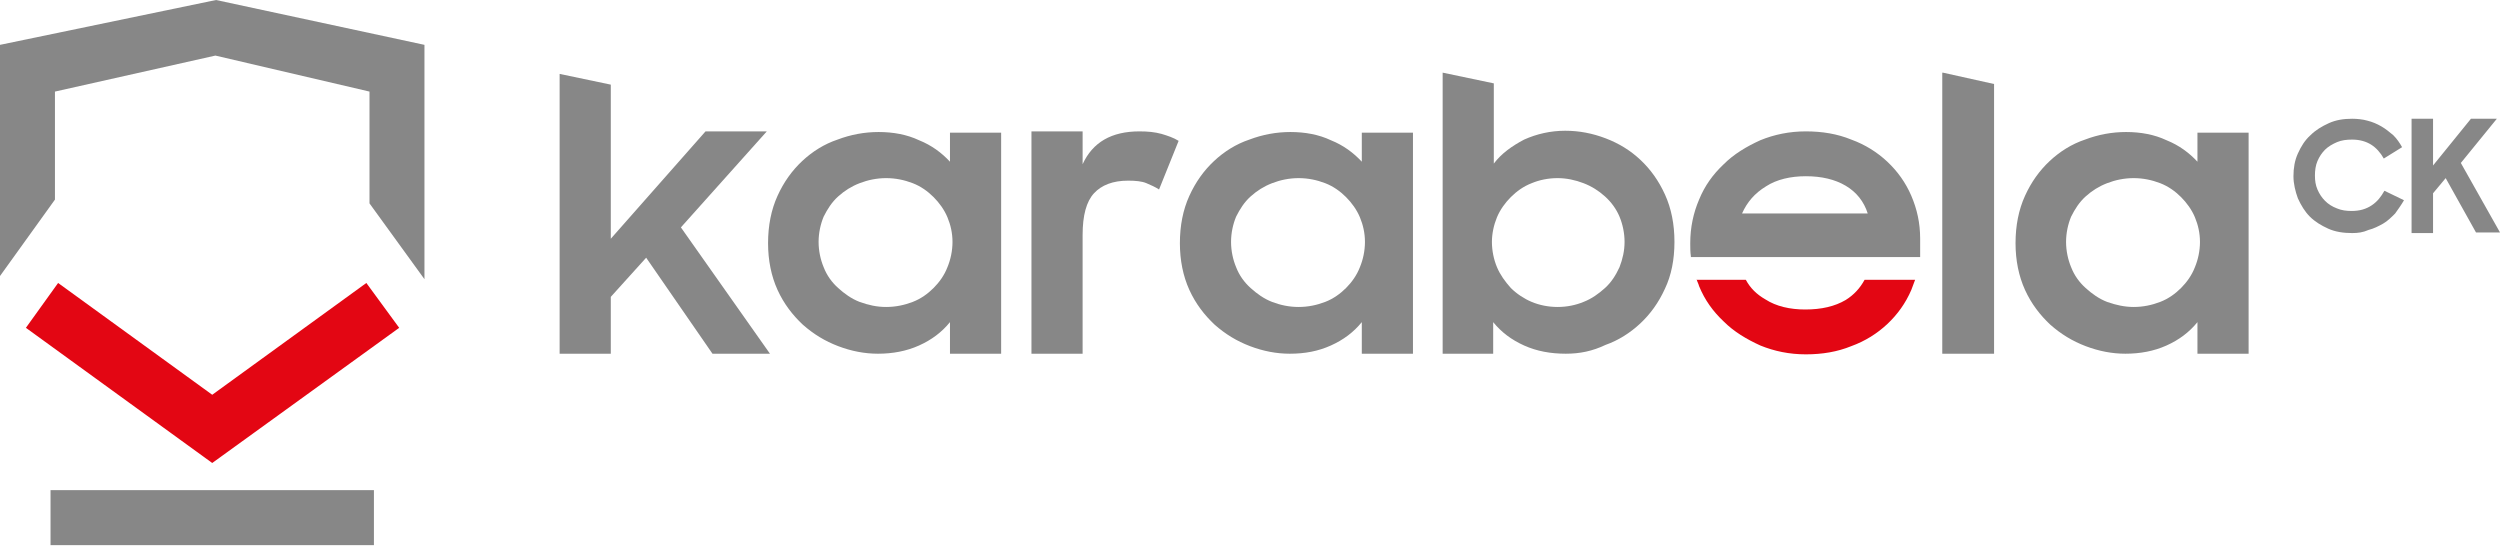 <?xml version="1.0" encoding="utf-8"?>
<!-- Generator: Adobe Illustrator 25.0.1, SVG Export Plug-In . SVG Version: 6.00 Build 0)  -->
<svg version="1.1" id="Warstwa_1" xmlns="http://www.w3.org/2000/svg" xmlns:xlink="http://www.w3.org/1999/xlink" x="0px" y="0px"
	 viewBox="0 0 395.8 86.4" style="enable-background:new 0 0 395.8 86.4;" xml:space="preserve">
<style type="text/css">
	.st0{fill:#E30613;}
	.st1{fill:#878787;}
	.st2{fill-rule:evenodd;clip-rule:evenodd;fill:#878787;}
	.st3{fill-rule:evenodd;clip-rule:evenodd;fill:#E30613;}
</style>
<g>
	<polygon class="st0" points="9.2,44.8 33.6,62.5 58,44.8 63.2,51.9 33.6,73.3 4.1,51.9 	"/>
	<polygon class="st1" points="0,43.7 0,7.1 34.2,0 67.2,7.1 67.2,44.2 58.5,32.2 58.5,14.5 34.1,8.8 8.7,14.5 8.7,31.6 	"/>
	<rect x="8" y="77.6" class="st1" width="51.2" height="8.7"/>
	<polygon class="st2" points="96.7,13.4 96.7,37.8 111.7,20.8 121.4,20.8 107.8,36 121.9,56 112.8,56 102.3,40.8 96.7,47 96.7,56 
		88.6,56 88.6,11.7 	"/>
	<path class="st2" d="M140.3,48.6c1.5,0,2.9-0.3,4.2-0.8s2.4-1.3,3.3-2.2c0.9-0.9,1.7-2,2.2-3.3c0.5-1.2,0.8-2.6,0.8-4
		s-0.3-2.7-0.8-3.9s-1.3-2.3-2.2-3.2c-0.9-0.9-2-1.7-3.3-2.2s-2.7-0.8-4.2-0.8s-2.9,0.3-4.2,0.8s-2.4,1.2-3.4,2.1s-1.7,2-2.3,3.2
		c-0.5,1.2-0.8,2.6-0.8,4s0.3,2.8,0.8,4c0.5,1.3,1.3,2.4,2.3,3.3c1,0.9,2.1,1.7,3.4,2.2C137.5,48.3,138.8,48.6,140.3,48.6 M139,56
		c-2.1,0-4.2-0.4-6.3-1.2s-3.9-1.9-5.6-3.4c-1.6-1.5-3-3.3-4-5.5s-1.5-4.7-1.5-7.4c0-2.8,0.5-5.3,1.5-7.5s2.3-4,3.9-5.5
		c1.6-1.5,3.5-2.7,5.6-3.4c2.1-0.8,4.3-1.2,6.5-1.2c2.3,0,4.5,0.4,6.4,1.3c2,0.8,3.6,2,4.9,3.4V21h8.1v35h-8.1v-5
		c-1.3,1.6-2.9,2.8-4.9,3.7S141.3,56,139,56z"/>
	<path class="st2" d="M163.4,20.8h8V26c1.6-3.5,4.6-5.2,9-5.2c1.3,0,2.4,0.1,3.5,0.4c1,0.3,1.9,0.6,2.7,1.1l-3.1,7.7
		c-0.6-0.4-1.3-0.7-2-1s-1.7-0.4-2.9-0.4c-2.4,0-4.2,0.7-5.4,2s-1.8,3.5-1.8,6.6V56h-8.1V20.8H163.4z"/>
	<path class="st2" d="M205.6,48.6c1.5,0,2.9-0.3,4.2-0.8s2.4-1.3,3.3-2.2c0.9-0.9,1.7-2,2.2-3.3c0.5-1.2,0.8-2.6,0.8-4
		s-0.3-2.7-0.8-3.9s-1.3-2.3-2.2-3.2c-0.9-0.9-2-1.7-3.3-2.2s-2.7-0.8-4.2-0.8s-2.9,0.3-4.2,0.8s-2.4,1.2-3.4,2.1s-1.7,2-2.3,3.2
		c-0.5,1.2-0.8,2.6-0.8,4s0.3,2.8,0.8,4c0.5,1.3,1.3,2.4,2.3,3.3c1,0.9,2.1,1.7,3.4,2.2C202.7,48.3,204.1,48.6,205.6,48.6 M204.2,56
		c-2.1,0-4.2-0.4-6.3-1.2s-3.9-1.9-5.6-3.4c-1.6-1.5-3-3.3-4-5.5s-1.5-4.7-1.5-7.4c0-2.8,0.5-5.3,1.5-7.5s2.3-4,3.9-5.5
		c1.6-1.5,3.5-2.7,5.6-3.4c2.1-0.8,4.3-1.2,6.5-1.2c2.3,0,4.5,0.4,6.4,1.3c2,0.8,3.6,2,4.9,3.4V21h8.1v35h-8.1v-5
		c-1.3,1.6-2.9,2.8-4.9,3.7C208.7,55.6,206.6,56,204.2,56z"/>
	<path class="st2" d="M246.6,48.6c1.5,0,2.9-0.3,4.1-0.8c1.3-0.5,2.4-1.3,3.4-2.2s1.7-2,2.3-3.3c0.5-1.3,0.8-2.6,0.8-4
		s-0.3-2.8-0.8-4s-1.3-2.3-2.3-3.2c-1-0.9-2.1-1.6-3.4-2.1c-1.3-0.5-2.7-0.8-4.1-0.8c-1.5,0-2.9,0.3-4.1,0.8
		c-1.3,0.5-2.4,1.3-3.3,2.2c-0.9,0.9-1.7,2-2.2,3.2s-0.8,2.6-0.8,3.9c0,1.4,0.3,2.8,0.8,4s1.3,2.3,2.2,3.3c0.9,0.9,2.1,1.7,3.3,2.2
		C243.7,48.3,245.1,48.6,246.6,48.6 M247.9,56c-2.4,0-4.6-0.4-6.6-1.3c-2-0.9-3.6-2.1-4.9-3.7v5h-8V11.5l0,0l8.1,1.7v12.7
		c1.2-1.6,2.9-2.8,4.8-3.8c2-0.9,4.2-1.4,6.5-1.4c2.2,0,4.3,0.4,6.4,1.2c2.1,0.8,3.9,1.9,5.5,3.4s2.9,3.3,3.9,5.5s1.5,4.7,1.5,7.5
		c0,2.8-0.5,5.3-1.5,7.4c-1,2.2-2.3,4-3.9,5.5s-3.5,2.7-5.5,3.4C252.1,55.6,250.1,56,247.9,56z"/>
	<path class="st2" d="M285.9,27.9c-2.4,0-4.6,0.5-6.3,1.6c-1.8,1.1-3,2.5-3.8,4.3h19.9c-0.6-1.9-1.8-3.4-3.5-4.4
		S288.4,27.9,285.9,27.9 M267.7,40.6c-0.1-0.7-0.1-1.4-0.1-2.1c0-2.5,0.5-4.8,1.4-6.9c0.9-2.2,2.2-4,3.9-5.6
		c1.6-1.6,3.6-2.8,5.8-3.8c2.2-0.9,4.6-1.4,7.2-1.4s5,0.4,7.2,1.3c2.2,0.8,4.1,2,5.7,3.5s2.9,3.3,3.8,5.4s1.4,4.3,1.4,6.8v2.9h-28.6
		h-7.7V40.6z"/>
	<path class="st3" d="M268.6,44.2c0.1,0.4,0.3,0.7,0.4,1.1c0.9,2.2,2.2,4,3.9,5.6c1.6,1.6,3.6,2.8,5.8,3.8c2.2,0.9,4.6,1.4,7.2,1.4
		s5-0.4,7.2-1.3c2.2-0.8,4.1-2,5.7-3.5s2.9-3.3,3.8-5.4c0.2-0.5,0.4-1.1,0.6-1.6h-8c-0.7,1.3-1.7,2.4-3,3.2c-1.7,1-3.8,1.5-6.4,1.5
		c-2.4,0-4.6-0.5-6.3-1.6c-1.4-0.8-2.4-1.8-3.1-3.1h-7.8V44.2z"/>
	<polygon class="st2" points="307.5,11.5 307.6,11.5 315.7,13.3 315.7,56 307.5,56 	"/>
	<path class="st2" d="M337.8,48.6c1.5,0,2.9-0.3,4.2-0.8c1.3-0.5,2.4-1.3,3.3-2.2s1.7-2,2.2-3.3c0.5-1.2,0.8-2.6,0.8-4
		s-0.3-2.7-0.8-3.9s-1.3-2.3-2.2-3.2c-0.9-0.9-2-1.7-3.3-2.2s-2.7-0.8-4.2-0.8s-2.9,0.3-4.2,0.8c-1.3,0.5-2.4,1.2-3.4,2.1
		s-1.7,2-2.3,3.2c-0.5,1.2-0.8,2.6-0.8,4s0.3,2.8,0.8,4c0.5,1.3,1.3,2.4,2.3,3.3c1,0.9,2.1,1.7,3.4,2.2
		C335,48.3,336.4,48.6,337.8,48.6 M336.5,56c-2.1,0-4.2-0.4-6.3-1.2c-2.1-0.8-3.9-1.9-5.6-3.4c-1.6-1.5-3-3.3-4-5.5
		s-1.5-4.7-1.5-7.4c0-2.8,0.5-5.3,1.5-7.5s2.3-4,3.9-5.5s3.5-2.7,5.6-3.4c2.1-0.8,4.3-1.2,6.5-1.2c2.3,0,4.5,0.4,6.4,1.3
		c2,0.8,3.6,2,4.9,3.4V21h8.1v35h-8.1v-5c-1.3,1.6-2.9,2.8-4.9,3.7C341,55.6,338.8,56,336.5,56z"/>
	<path class="st1" d="M387.2,28.2l-2,2.4v6.3h-3.4V18.8h3.4v7.4l6-7.4h4.1l-5.7,7l6.2,11H392L387.2,28.2z M372.4,36.9
		c-1.4,0-2.7-0.2-3.8-0.7c-1.1-0.5-2.1-1.1-2.9-1.9c-0.8-0.8-1.4-1.8-1.9-2.9c-0.4-1.1-0.7-2.3-0.7-3.5c0-1.3,0.2-2.5,0.7-3.6
		s1.1-2.1,2-2.9c0.8-0.8,1.8-1.4,2.9-1.9s2.3-0.7,3.7-0.7c0.8,0,1.7,0.1,2.4,0.3c0.8,0.2,1.5,0.5,2.2,0.9s1.3,0.9,1.9,1.4
		c0.6,0.6,1,1.2,1.4,1.9l-2.9,1.8c-0.5-0.9-1.2-1.7-2-2.2s-1.8-0.8-3-0.8c-0.9,0-1.7,0.1-2.4,0.4c-0.7,0.3-1.4,0.7-1.9,1.2
		s-0.9,1.1-1.2,1.8c-0.3,0.7-0.4,1.5-0.4,2.3s0.1,1.5,0.4,2.2s0.7,1.3,1.2,1.8s1.1,0.9,1.9,1.2c0.7,0.3,1.5,0.4,2.3,0.4
		c1.3,0,2.3-0.3,3.2-0.9c0.9-0.6,1.5-1.4,2-2.3l3.1,1.5c-0.4,0.7-0.9,1.4-1.4,2.1c-0.6,0.6-1.2,1.2-1.9,1.6c-0.7,0.4-1.5,0.8-2.3,1
		C374.1,36.8,373.3,36.9,372.4,36.9z"/>
</g>
</svg>
